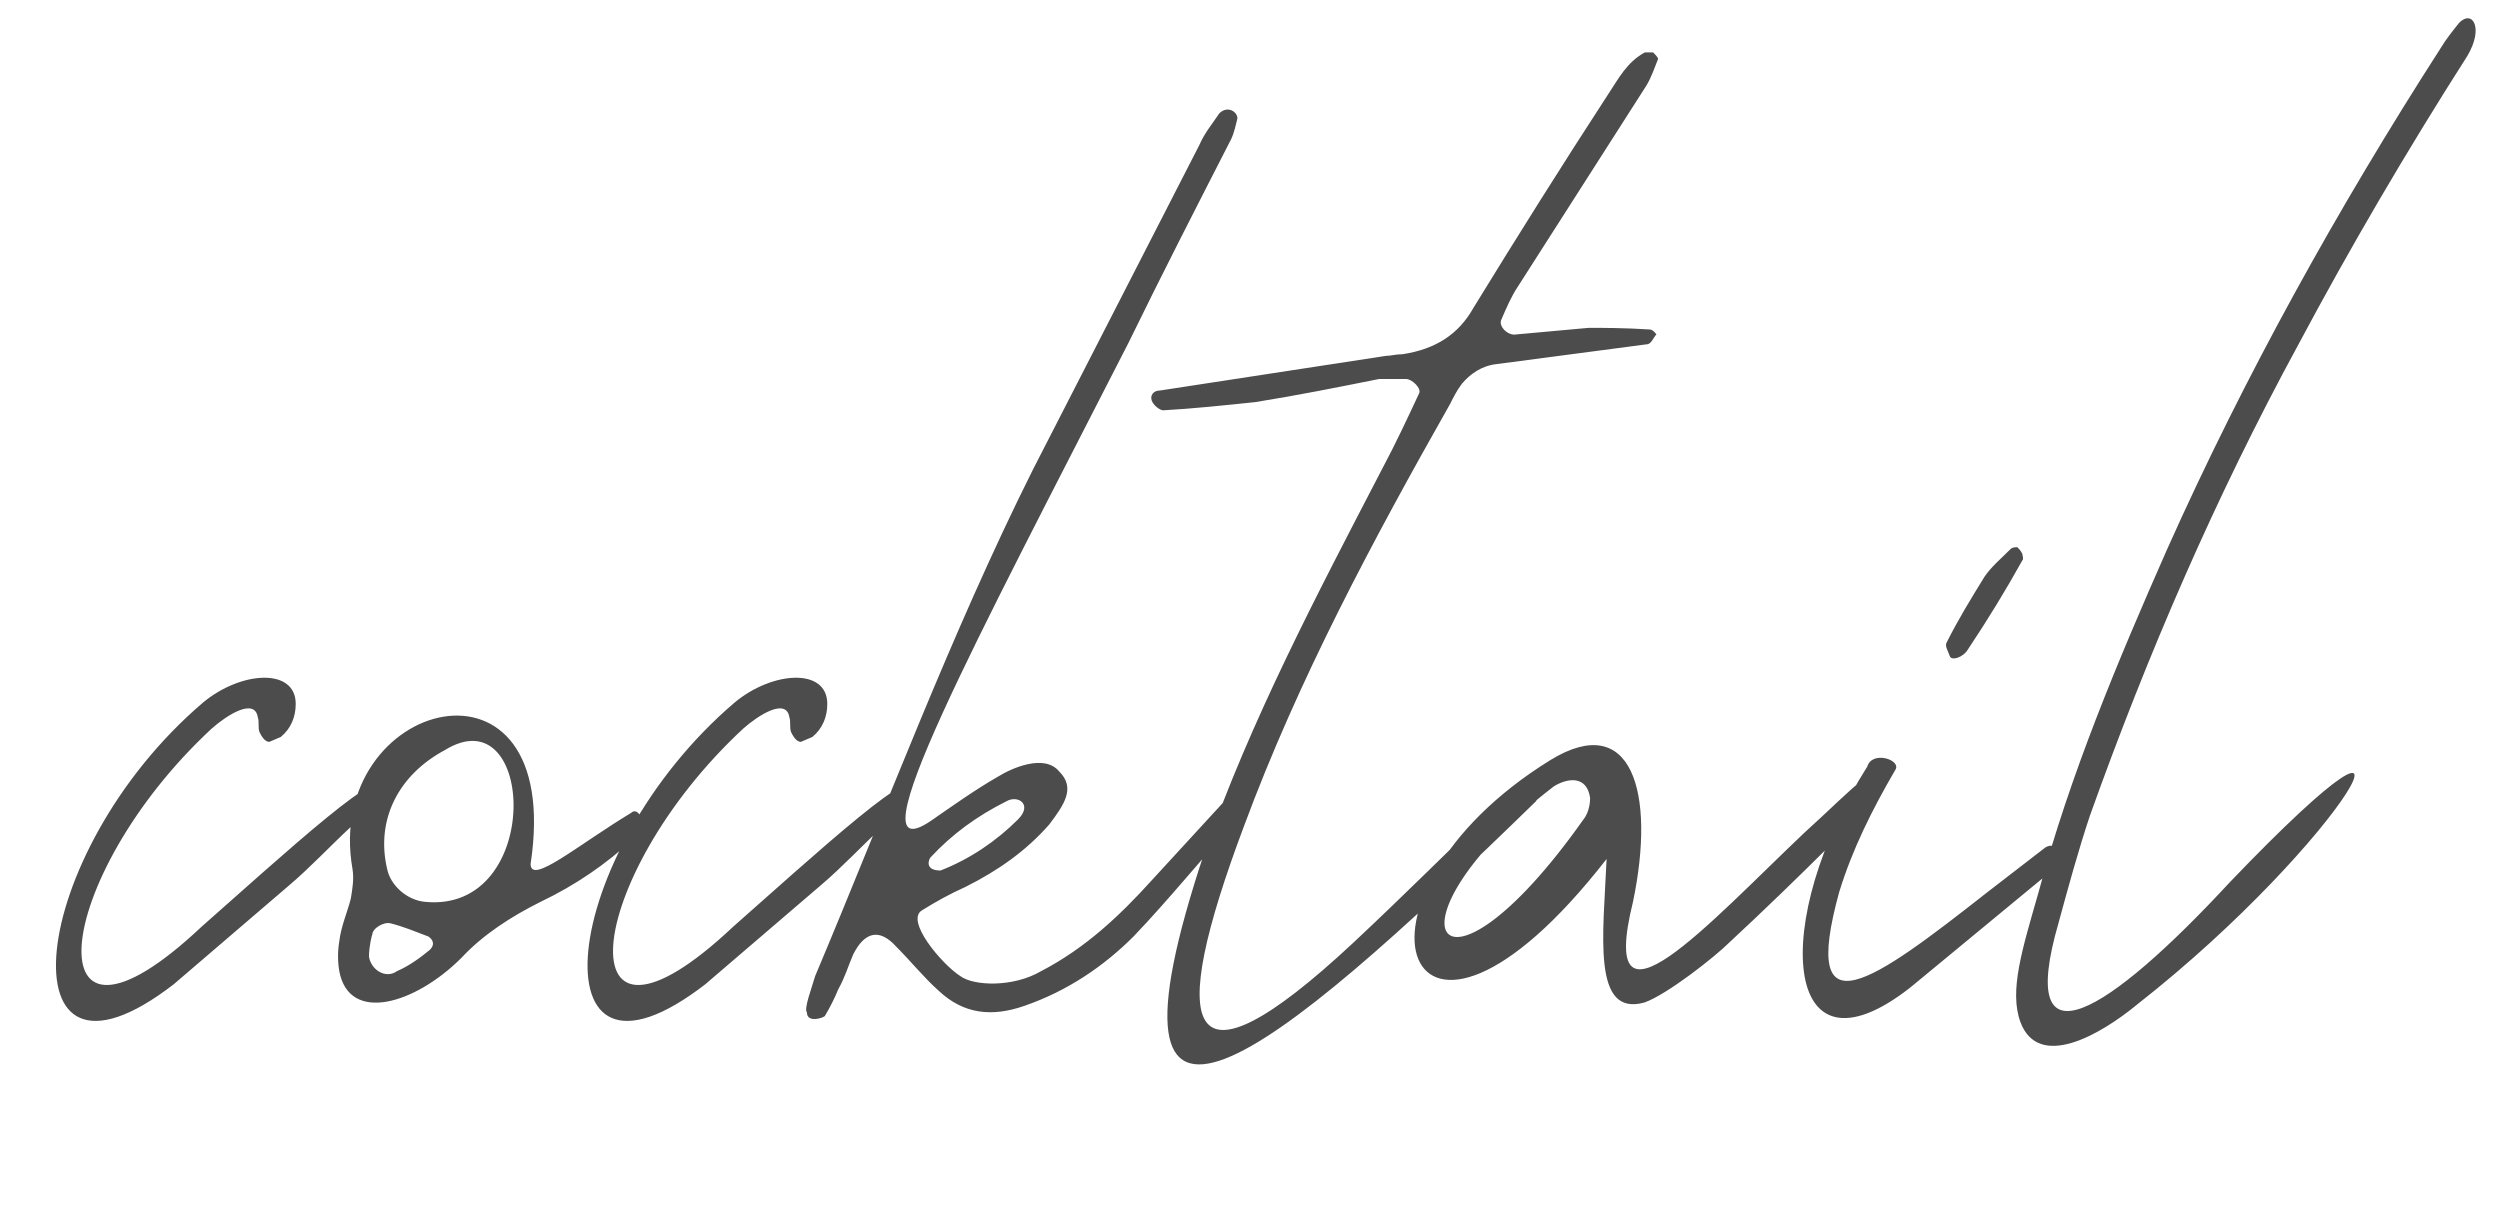 <?xml version="1.0" encoding="UTF-8"?> <svg xmlns="http://www.w3.org/2000/svg" width="97" height="47" viewBox="0 0 97 47" fill="none"><path opacity="0.7" d="M6.738 38.192C0.018 43.376 0.978 33.136 7.89 27.248C9.362 26.032 11.474 25.904 11.474 27.312C11.474 27.824 11.282 28.272 10.898 28.592L10.45 28.784C10.258 28.784 10.13 28.528 10.066 28.4C10.002 28.208 10.066 28.016 10.002 27.824C9.874 27.056 8.786 27.76 8.21 28.272C1.938 34.096 1.17 42.224 7.826 35.952C10.45 33.648 16.018 28.528 14.162 31.344C14.034 31.6 13.842 31.792 13.65 32.048C12.818 32.816 12.05 33.648 11.218 34.352L6.738 38.192ZM13.676 33.712C12.524 27.12 21.932 24.624 20.588 33.52C20.588 34.352 22.38 32.816 24.492 31.536C24.748 31.28 25.196 31.92 24.556 32.56C23.532 33.52 22.316 34.352 20.972 34.992C19.82 35.568 18.732 36.272 17.9 37.168C16.108 38.96 13.548 39.728 13.164 37.68C13.1 37.296 13.1 36.912 13.164 36.528C13.228 35.952 13.484 35.376 13.612 34.864C13.676 34.48 13.74 34.096 13.676 33.712ZM17.26 29.104C15.468 30.064 14.572 31.792 15.02 33.712C15.148 34.352 15.788 34.928 16.492 34.992C21.1 35.44 20.78 26.928 17.26 29.104ZM14.444 36.272C14.444 36.208 14.316 36.72 14.316 37.104C14.38 37.616 14.956 38 15.404 37.68C15.852 37.488 16.3 37.168 16.684 36.848C16.876 36.656 16.812 36.464 16.62 36.336C16.108 36.144 15.66 35.952 15.148 35.824C14.892 35.76 14.444 36.016 14.444 36.272ZM27.363 38.192C20.643 43.376 21.603 33.136 28.515 27.248C29.987 26.032 32.099 25.904 32.099 27.312C32.099 27.824 31.907 28.272 31.523 28.592L31.075 28.784C30.883 28.784 30.755 28.528 30.691 28.4C30.627 28.208 30.691 28.016 30.627 27.824C30.499 27.056 29.411 27.76 28.835 28.272C22.563 34.096 21.795 42.224 28.451 35.952C31.075 33.648 36.643 28.528 34.787 31.344C34.659 31.6 34.467 31.792 34.275 32.048C33.443 32.816 32.675 33.648 31.843 34.352L27.363 38.192ZM31.308 39.28C31.18 39.152 31.5 38.32 31.628 37.872C34.38 31.344 36.876 24.624 40.076 18.224L46.54 5.616C46.732 5.168 47.052 4.784 47.308 4.4C47.628 4.08 48.012 4.336 48.012 4.592C47.948 4.848 47.884 5.168 47.756 5.424C46.412 8.048 45.068 10.672 43.788 13.296C37.9 24.816 32.972 33.968 36.108 31.856C36.94 31.28 37.836 30.64 38.732 30.128C39.244 29.808 40.524 29.232 41.1 29.936C41.74 30.576 41.292 31.216 40.716 31.984C39.82 33.008 38.732 33.776 37.452 34.416C36.876 34.672 36.3 34.992 35.788 35.312C35.084 35.696 36.556 37.424 37.26 37.872C37.772 38.256 39.308 38.32 40.396 37.68C42.124 36.784 43.468 35.504 44.684 34.16L47.564 31.024C47.756 30.832 48.012 30.832 48.012 31.792C46.668 33.264 45.388 34.864 43.98 36.336C42.828 37.488 41.42 38.448 39.756 39.024C38.476 39.472 37.388 39.344 36.428 38.448C35.852 37.936 35.34 37.296 34.764 36.72C34.124 36.016 33.548 36.144 33.1 37.04C32.908 37.488 32.78 37.936 32.524 38.384C32.396 38.704 32.204 39.088 32.012 39.408C32.012 39.472 31.308 39.728 31.308 39.28ZM36.108 33.264C36.044 33.328 35.852 33.776 36.492 33.776C37.644 33.328 38.668 32.624 39.5 31.792C40.076 31.216 39.5 30.832 39.052 31.088C37.9 31.664 36.94 32.368 36.108 33.264ZM61.645 12.72C62.093 12.72 63.053 12.72 64.013 12.784C64.141 12.784 64.269 12.976 64.269 12.976C64.141 13.104 64.077 13.36 63.885 13.36L58.061 14.128C57.485 14.192 57.037 14.512 56.717 14.896C56.525 15.152 56.397 15.408 56.269 15.664C53.261 20.976 50.381 26.352 48.269 32.048C45.261 40.048 45.901 42.736 52.493 36.592C54.477 34.736 56.333 32.88 58.253 31.024C59.597 30 60.173 30.128 59.597 31.088C49.165 41.264 42.125 46.896 46.733 33.072C48.525 27.952 51.085 23.088 53.645 18.16C54.157 17.2 54.605 16.24 55.053 15.28C55.181 15.088 54.797 14.704 54.541 14.704H53.517C51.917 15.024 50.317 15.344 48.717 15.6C47.501 15.728 46.285 15.856 45.133 15.92C45.005 15.92 44.749 15.728 44.685 15.536C44.621 15.344 44.749 15.152 45.005 15.152L53.773 13.808C53.965 13.808 54.157 13.744 54.413 13.744C55.693 13.552 56.589 12.976 57.165 11.952C58.893 9.136 60.621 6.384 62.413 3.632C62.797 3.056 63.117 2.416 63.821 2.032H64.141C64.205 2.096 64.333 2.224 64.333 2.288C64.205 2.608 64.077 2.992 63.885 3.312L58.893 11.12C58.637 11.504 58.445 11.952 58.253 12.4C58.125 12.656 58.509 13.04 58.829 12.976L61.645 12.72ZM70.016 32.304C71.936 30.576 73.152 29.104 73.152 30.512C73.024 30.832 69.696 34.16 67.072 36.592C66.56 37.104 64.704 38.576 63.808 38.896C61.76 39.472 62.208 36.272 62.336 33.328C54.464 43.44 51.456 34.864 60.16 29.488C63.296 27.568 64.256 30.704 63.36 34.992C61.952 40.688 66.304 35.824 70.016 32.304ZM61.44 31.792C61.696 31.472 61.696 31.024 61.696 30.96C61.568 30.064 60.8 30.192 60.288 30.512C53.376 35.824 55.744 39.856 61.44 31.792ZM78.466 21.488C78.466 21.552 78.53 21.68 78.466 21.744C77.826 22.896 77.122 24.048 76.354 25.2C76.162 25.52 75.714 25.648 75.65 25.456C75.586 25.264 75.458 25.072 75.522 24.944C75.97 24.048 76.482 23.216 76.994 22.384C77.25 22 77.634 21.68 78.018 21.296C78.082 21.232 78.21 21.232 78.274 21.232C78.338 21.296 78.402 21.36 78.466 21.488ZM72.45 29.744C72.642 29.104 73.794 29.488 73.538 29.872C72.642 31.408 71.874 32.944 71.362 34.608C69.826 40.176 72.642 38.128 77.122 34.608L79.362 32.88C79.682 32.688 79.938 32.944 79.938 33.264C79.81 33.456 79.746 33.648 79.618 33.776L74.114 38.32C69.122 42.224 68.674 35.696 72.45 29.744ZM78.395 39.664C77.947 38.448 78.459 36.848 79.099 34.608C80.315 30.064 82.171 25.648 84.091 21.296C87.099 14.576 90.683 8.112 94.715 1.84C94.907 1.52 95.163 1.2 95.419 0.88C95.931 0.368 96.379 1.072 95.739 2.16C93.371 5.872 91.195 9.584 89.147 13.424C85.947 19.312 83.323 25.392 81.083 31.664C80.635 33.008 80.251 34.416 79.867 35.824C78.203 41.584 81.787 39.344 86.523 34.224C95.291 25.072 90.939 32.688 82.939 38.96C81.467 40.176 79.099 41.52 78.395 39.664Z" fill="black"></path></svg> 